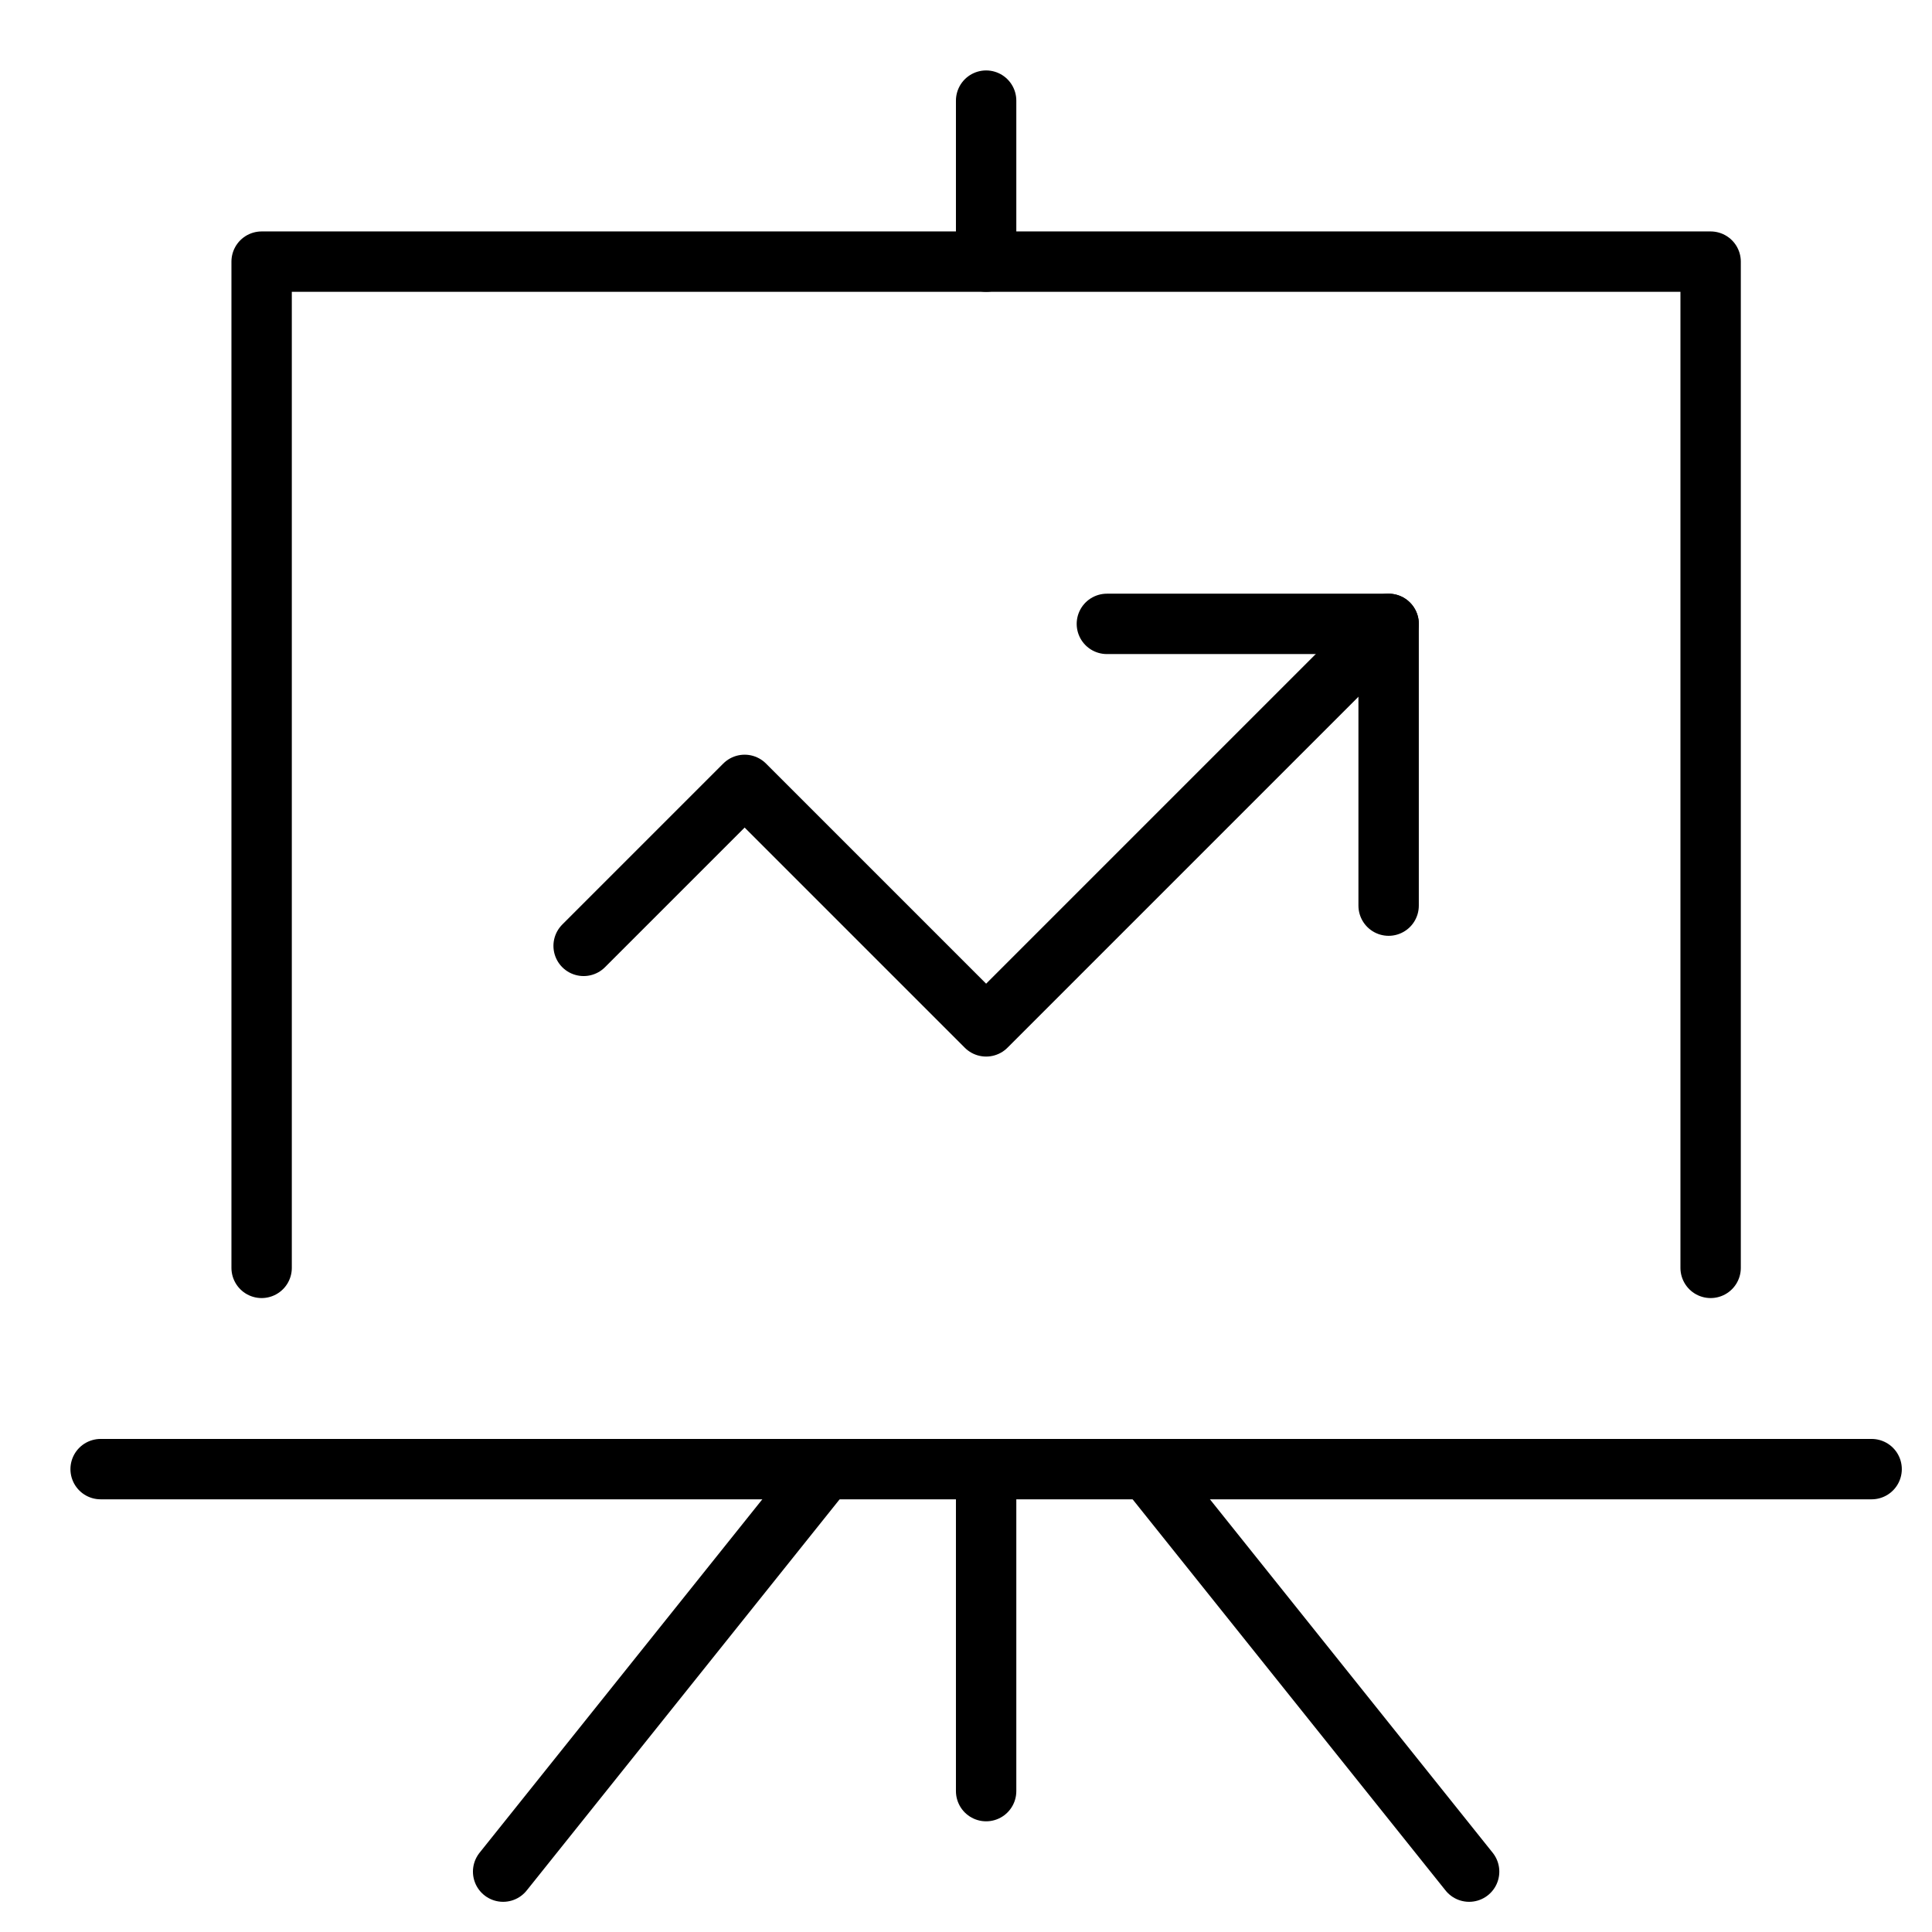 <svg xmlns="http://www.w3.org/2000/svg" viewBox="0 0 48 48"><g class="nc-icon-wrapper" stroke-linecap="round" stroke-linejoin="round" stroke-width="1.5" transform="translate(0.5 0.5)" fill="#000000" stroke="#000000"><polyline data-cap="butt" data-color="color-2" fill="none" stroke-miterlimit="10" points="34,15 24,25 18,19 14,23 "/> <polyline data-color="color-2" fill="none" stroke-miterlimit="10" points=" 27,15 34,15 34,22 "/> <line fill="none" stroke="#000000" stroke-miterlimit="10" x1="24" y1="36" x2="24" y2="44"/> <line data-cap="butt" fill="none" stroke="#000000" stroke-miterlimit="10" x1="20" y1="36" x2="12" y2="46"/> <line data-cap="butt" fill="none" stroke="#000000" stroke-miterlimit="10" x1="28" y1="36" x2="36" y2="46"/> <polyline fill="none" stroke="#000000" stroke-miterlimit="10" points="42,31 42,6 6,6 6,31 "/> <line fill="none" stroke="#000000" stroke-miterlimit="10" x1="2" y1="36" x2="46" y2="36"/> <line fill="none" stroke="#000000" stroke-miterlimit="10" x1="24" y1="6" x2="24" y2="2"/></g></svg>